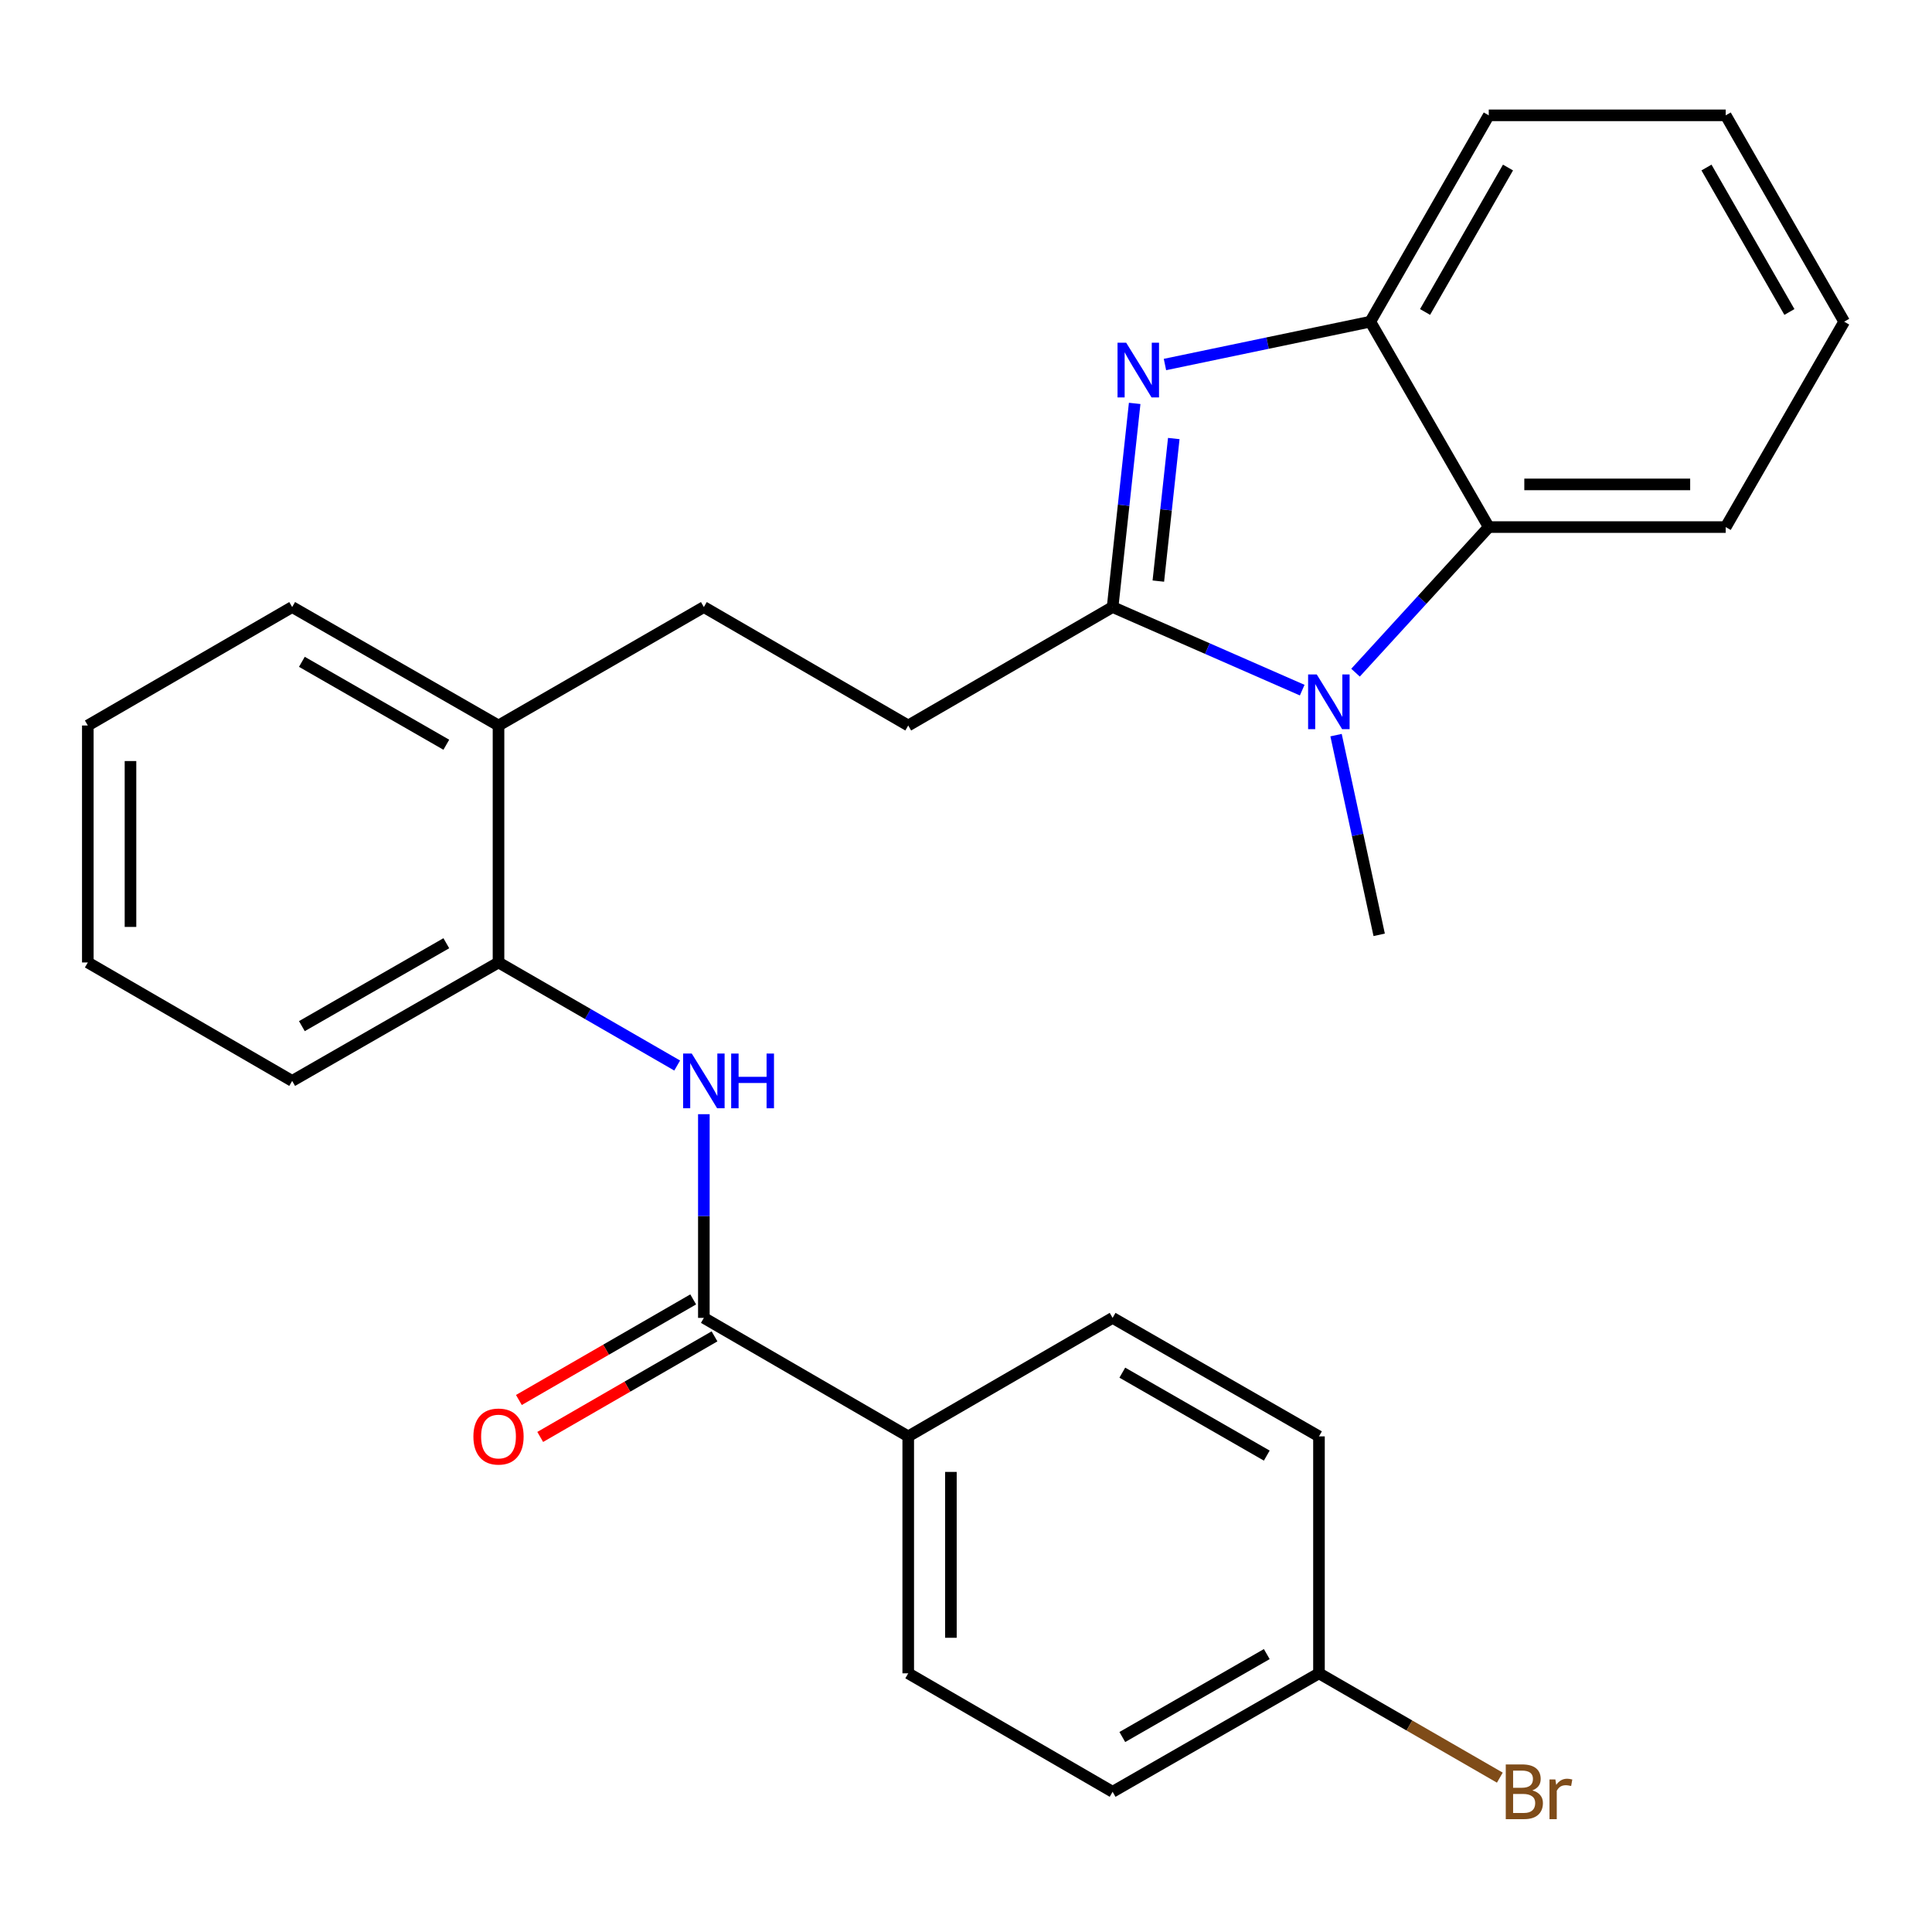 <?xml version='1.0' encoding='iso-8859-1'?>
<svg version='1.1' baseProfile='full'
              xmlns='http://www.w3.org/2000/svg'
                      xmlns:rdkit='http://www.rdkit.org/xml'
                      xmlns:xlink='http://www.w3.org/1999/xlink'
                  xml:space='preserve'
width='1000px' height='1000px' viewBox='0 0 1000 1000'>
<!-- END OF HEADER -->
<rect style='opacity:1.0;fill:#FFFFFF;stroke:none' width='1000' height='1000' x='0' y='0'> </rect>
<path class='bond-0' d='M 575.884,314.208 L 581.594,261.503' style='fill:none;fill-rule:evenodd;stroke:#000000;stroke-width:6px;stroke-linecap:butt;stroke-linejoin:miter;stroke-opacity:1' />
<path class='bond-0' d='M 581.594,261.503 L 587.304,208.798' style='fill:none;fill-rule:evenodd;stroke:#0000FF;stroke-width:6px;stroke-linecap:butt;stroke-linejoin:miter;stroke-opacity:1' />
<path class='bond-0' d='M 599.553,300.775 L 603.55,263.881' style='fill:none;fill-rule:evenodd;stroke:#000000;stroke-width:6px;stroke-linecap:butt;stroke-linejoin:miter;stroke-opacity:1' />
<path class='bond-0' d='M 603.55,263.881 L 607.547,226.988' style='fill:none;fill-rule:evenodd;stroke:#0000FF;stroke-width:6px;stroke-linecap:butt;stroke-linejoin:miter;stroke-opacity:1' />
<path class='bond-1' d='M 575.884,314.208 L 624.952,335.711' style='fill:none;fill-rule:evenodd;stroke:#000000;stroke-width:6px;stroke-linecap:butt;stroke-linejoin:miter;stroke-opacity:1' />
<path class='bond-1' d='M 624.952,335.711 L 674.02,357.214' style='fill:none;fill-rule:evenodd;stroke:#0000FF;stroke-width:6px;stroke-linecap:butt;stroke-linejoin:miter;stroke-opacity:1' />
<path class='bond-8' d='M 575.884,314.208 L 470.1,375.517' style='fill:none;fill-rule:evenodd;stroke:#000000;stroke-width:6px;stroke-linecap:butt;stroke-linejoin:miter;stroke-opacity:1' />
<path class='bond-3' d='M 602.979,188.673 L 656.12,177.587' style='fill:none;fill-rule:evenodd;stroke:#0000FF;stroke-width:6px;stroke-linecap:butt;stroke-linejoin:miter;stroke-opacity:1' />
<path class='bond-3' d='M 656.12,177.587 L 709.262,166.5' style='fill:none;fill-rule:evenodd;stroke:#000000;stroke-width:6px;stroke-linecap:butt;stroke-linejoin:miter;stroke-opacity:1' />
<path class='bond-2' d='M 701.62,348.174 L 736.101,310.493' style='fill:none;fill-rule:evenodd;stroke:#0000FF;stroke-width:6px;stroke-linecap:butt;stroke-linejoin:miter;stroke-opacity:1' />
<path class='bond-2' d='M 736.101,310.493 L 770.583,272.812' style='fill:none;fill-rule:evenodd;stroke:#000000;stroke-width:6px;stroke-linecap:butt;stroke-linejoin:miter;stroke-opacity:1' />
<path class='bond-14' d='M 691.54,380.504 L 702.701,432.185' style='fill:none;fill-rule:evenodd;stroke:#0000FF;stroke-width:6px;stroke-linecap:butt;stroke-linejoin:miter;stroke-opacity:1' />
<path class='bond-14' d='M 702.701,432.185 L 713.863,483.865' style='fill:none;fill-rule:evenodd;stroke:#000000;stroke-width:6px;stroke-linecap:butt;stroke-linejoin:miter;stroke-opacity:1' />
<path class='bond-19' d='M 770.583,272.812 L 893.225,272.812' style='fill:none;fill-rule:evenodd;stroke:#000000;stroke-width:6px;stroke-linecap:butt;stroke-linejoin:miter;stroke-opacity:1' />
<path class='bond-19' d='M 788.979,250.728 L 874.828,250.728' style='fill:none;fill-rule:evenodd;stroke:#000000;stroke-width:6px;stroke-linecap:butt;stroke-linejoin:miter;stroke-opacity:1' />
<path class='bond-27' d='M 770.583,272.812 L 709.262,166.5' style='fill:none;fill-rule:evenodd;stroke:#000000;stroke-width:6px;stroke-linecap:butt;stroke-linejoin:miter;stroke-opacity:1' />
<path class='bond-20' d='M 709.262,166.5 L 770.583,59.698' style='fill:none;fill-rule:evenodd;stroke:#000000;stroke-width:6px;stroke-linecap:butt;stroke-linejoin:miter;stroke-opacity:1' />
<path class='bond-20' d='M 737.612,161.476 L 780.537,86.714' style='fill:none;fill-rule:evenodd;stroke:#000000;stroke-width:6px;stroke-linecap:butt;stroke-linejoin:miter;stroke-opacity:1' />
<path class='bond-4' d='M 364.316,682.134 L 364.316,629.42' style='fill:none;fill-rule:evenodd;stroke:#000000;stroke-width:6px;stroke-linecap:butt;stroke-linejoin:miter;stroke-opacity:1' />
<path class='bond-4' d='M 364.316,629.42 L 364.316,576.706' style='fill:none;fill-rule:evenodd;stroke:#0000FF;stroke-width:6px;stroke-linecap:butt;stroke-linejoin:miter;stroke-opacity:1' />
<path class='bond-7' d='M 364.316,682.134 L 470.1,743.467' style='fill:none;fill-rule:evenodd;stroke:#000000;stroke-width:6px;stroke-linecap:butt;stroke-linejoin:miter;stroke-opacity:1' />
<path class='bond-9' d='M 358.797,672.569 L 313.687,698.6' style='fill:none;fill-rule:evenodd;stroke:#000000;stroke-width:6px;stroke-linecap:butt;stroke-linejoin:miter;stroke-opacity:1' />
<path class='bond-9' d='M 313.687,698.6 L 268.578,724.631' style='fill:none;fill-rule:evenodd;stroke:#FF0000;stroke-width:6px;stroke-linecap:butt;stroke-linejoin:miter;stroke-opacity:1' />
<path class='bond-9' d='M 369.835,691.698 L 324.725,717.728' style='fill:none;fill-rule:evenodd;stroke:#000000;stroke-width:6px;stroke-linecap:butt;stroke-linejoin:miter;stroke-opacity:1' />
<path class='bond-9' d='M 324.725,717.728 L 279.616,743.759' style='fill:none;fill-rule:evenodd;stroke:#FF0000;stroke-width:6px;stroke-linecap:butt;stroke-linejoin:miter;stroke-opacity:1' />
<path class='bond-5' d='M 350.509,551.515 L 304.269,524.843' style='fill:none;fill-rule:evenodd;stroke:#0000FF;stroke-width:6px;stroke-linecap:butt;stroke-linejoin:miter;stroke-opacity:1' />
<path class='bond-5' d='M 304.269,524.843 L 258.029,498.171' style='fill:none;fill-rule:evenodd;stroke:#000000;stroke-width:6px;stroke-linecap:butt;stroke-linejoin:miter;stroke-opacity:1' />
<path class='bond-6' d='M 258.029,498.171 L 258.029,375.517' style='fill:none;fill-rule:evenodd;stroke:#000000;stroke-width:6px;stroke-linecap:butt;stroke-linejoin:miter;stroke-opacity:1' />
<path class='bond-21' d='M 258.029,498.171 L 151.226,559.479' style='fill:none;fill-rule:evenodd;stroke:#000000;stroke-width:6px;stroke-linecap:butt;stroke-linejoin:miter;stroke-opacity:1' />
<path class='bond-21' d='M 231.014,488.214 L 156.252,531.13' style='fill:none;fill-rule:evenodd;stroke:#000000;stroke-width:6px;stroke-linecap:butt;stroke-linejoin:miter;stroke-opacity:1' />
<path class='bond-12' d='M 470.1,743.467 L 470.1,866.109' style='fill:none;fill-rule:evenodd;stroke:#000000;stroke-width:6px;stroke-linecap:butt;stroke-linejoin:miter;stroke-opacity:1' />
<path class='bond-12' d='M 492.185,761.863 L 492.185,847.712' style='fill:none;fill-rule:evenodd;stroke:#000000;stroke-width:6px;stroke-linecap:butt;stroke-linejoin:miter;stroke-opacity:1' />
<path class='bond-13' d='M 470.1,743.467 L 575.884,682.134' style='fill:none;fill-rule:evenodd;stroke:#000000;stroke-width:6px;stroke-linecap:butt;stroke-linejoin:miter;stroke-opacity:1' />
<path class='bond-11' d='M 470.1,375.517 L 364.316,314.208' style='fill:none;fill-rule:evenodd;stroke:#000000;stroke-width:6px;stroke-linecap:butt;stroke-linejoin:miter;stroke-opacity:1' />
<path class='bond-10' d='M 258.029,375.517 L 364.316,314.208' style='fill:none;fill-rule:evenodd;stroke:#000000;stroke-width:6px;stroke-linecap:butt;stroke-linejoin:miter;stroke-opacity:1' />
<path class='bond-22' d='M 258.029,375.517 L 151.226,314.208' style='fill:none;fill-rule:evenodd;stroke:#000000;stroke-width:6px;stroke-linecap:butt;stroke-linejoin:miter;stroke-opacity:1' />
<path class='bond-22' d='M 231.014,385.473 L 156.252,342.557' style='fill:none;fill-rule:evenodd;stroke:#000000;stroke-width:6px;stroke-linecap:butt;stroke-linejoin:miter;stroke-opacity:1' />
<path class='bond-17' d='M 470.1,866.109 L 575.884,927.43' style='fill:none;fill-rule:evenodd;stroke:#000000;stroke-width:6px;stroke-linecap:butt;stroke-linejoin:miter;stroke-opacity:1' />
<path class='bond-16' d='M 575.884,682.134 L 682.699,743.467' style='fill:none;fill-rule:evenodd;stroke:#000000;stroke-width:6px;stroke-linecap:butt;stroke-linejoin:miter;stroke-opacity:1' />
<path class='bond-16' d='M 580.91,710.485 L 655.68,753.418' style='fill:none;fill-rule:evenodd;stroke:#000000;stroke-width:6px;stroke-linecap:butt;stroke-linejoin:miter;stroke-opacity:1' />
<path class='bond-15' d='M 682.699,866.109 L 682.699,743.467' style='fill:none;fill-rule:evenodd;stroke:#000000;stroke-width:6px;stroke-linecap:butt;stroke-linejoin:miter;stroke-opacity:1' />
<path class='bond-18' d='M 682.699,866.109 L 729.505,893.109' style='fill:none;fill-rule:evenodd;stroke:#000000;stroke-width:6px;stroke-linecap:butt;stroke-linejoin:miter;stroke-opacity:1' />
<path class='bond-18' d='M 729.505,893.109 L 776.311,920.11' style='fill:none;fill-rule:evenodd;stroke:#7F4C19;stroke-width:6px;stroke-linecap:butt;stroke-linejoin:miter;stroke-opacity:1' />
<path class='bond-30' d='M 682.699,866.109 L 575.884,927.43' style='fill:none;fill-rule:evenodd;stroke:#000000;stroke-width:6px;stroke-linecap:butt;stroke-linejoin:miter;stroke-opacity:1' />
<path class='bond-30' d='M 655.682,856.154 L 580.911,899.079' style='fill:none;fill-rule:evenodd;stroke:#000000;stroke-width:6px;stroke-linecap:butt;stroke-linejoin:miter;stroke-opacity:1' />
<path class='bond-23' d='M 893.225,272.812 L 954.545,166.5' style='fill:none;fill-rule:evenodd;stroke:#000000;stroke-width:6px;stroke-linecap:butt;stroke-linejoin:miter;stroke-opacity:1' />
<path class='bond-24' d='M 770.583,59.698 L 893.225,59.698' style='fill:none;fill-rule:evenodd;stroke:#000000;stroke-width:6px;stroke-linecap:butt;stroke-linejoin:miter;stroke-opacity:1' />
<path class='bond-29' d='M 151.226,559.479 L 45.455,498.171' style='fill:none;fill-rule:evenodd;stroke:#000000;stroke-width:6px;stroke-linecap:butt;stroke-linejoin:miter;stroke-opacity:1' />
<path class='bond-26' d='M 151.226,314.208 L 45.455,375.517' style='fill:none;fill-rule:evenodd;stroke:#000000;stroke-width:6px;stroke-linecap:butt;stroke-linejoin:miter;stroke-opacity:1' />
<path class='bond-28' d='M 954.545,166.5 L 893.225,59.698' style='fill:none;fill-rule:evenodd;stroke:#000000;stroke-width:6px;stroke-linecap:butt;stroke-linejoin:miter;stroke-opacity:1' />
<path class='bond-28' d='M 926.195,161.476 L 883.271,86.714' style='fill:none;fill-rule:evenodd;stroke:#000000;stroke-width:6px;stroke-linecap:butt;stroke-linejoin:miter;stroke-opacity:1' />
<path class='bond-25' d='M 45.455,498.171 L 45.455,375.517' style='fill:none;fill-rule:evenodd;stroke:#000000;stroke-width:6px;stroke-linecap:butt;stroke-linejoin:miter;stroke-opacity:1' />
<path class='bond-25' d='M 67.539,479.773 L 67.539,393.915' style='fill:none;fill-rule:evenodd;stroke:#000000;stroke-width:6px;stroke-linecap:butt;stroke-linejoin:miter;stroke-opacity:1' />
<path  class='atom-1' d='M 582.912 177.394
L 592.192 192.394
Q 593.112 193.874, 594.592 196.554
Q 596.072 199.234, 596.152 199.394
L 596.152 177.394
L 599.912 177.394
L 599.912 205.714
L 596.032 205.714
L 586.072 189.314
Q 584.912 187.394, 583.672 185.194
Q 582.472 182.994, 582.112 182.314
L 582.112 205.714
L 578.432 205.714
L 578.432 177.394
L 582.912 177.394
' fill='#0000FF'/>
<path  class='atom-2' d='M 681.555 349.1
L 690.835 364.1
Q 691.755 365.58, 693.235 368.26
Q 694.715 370.94, 694.795 371.1
L 694.795 349.1
L 698.555 349.1
L 698.555 377.42
L 694.675 377.42
L 684.715 361.02
Q 683.555 359.1, 682.315 356.9
Q 681.115 354.7, 680.755 354.02
L 680.755 377.42
L 677.075 377.42
L 677.075 349.1
L 681.555 349.1
' fill='#0000FF'/>
<path  class='atom-6' d='M 358.056 545.319
L 367.336 560.319
Q 368.256 561.799, 369.736 564.479
Q 371.216 567.159, 371.296 567.319
L 371.296 545.319
L 375.056 545.319
L 375.056 573.639
L 371.176 573.639
L 361.216 557.239
Q 360.056 555.319, 358.816 553.119
Q 357.616 550.919, 357.256 550.239
L 357.256 573.639
L 353.576 573.639
L 353.576 545.319
L 358.056 545.319
' fill='#0000FF'/>
<path  class='atom-6' d='M 378.456 545.319
L 382.296 545.319
L 382.296 557.359
L 396.776 557.359
L 396.776 545.319
L 400.616 545.319
L 400.616 573.639
L 396.776 573.639
L 396.776 560.559
L 382.296 560.559
L 382.296 573.639
L 378.456 573.639
L 378.456 545.319
' fill='#0000FF'/>
<path  class='atom-10' d='M 245.029 743.547
Q 245.029 736.747, 248.389 732.947
Q 251.749 729.147, 258.029 729.147
Q 264.309 729.147, 267.669 732.947
Q 271.029 736.747, 271.029 743.547
Q 271.029 750.427, 267.629 754.347
Q 264.229 758.227, 258.029 758.227
Q 251.789 758.227, 248.389 754.347
Q 245.029 750.467, 245.029 743.547
M 258.029 755.027
Q 262.349 755.027, 264.669 752.147
Q 267.029 749.227, 267.029 743.547
Q 267.029 737.987, 264.669 735.187
Q 262.349 732.347, 258.029 732.347
Q 253.709 732.347, 251.349 735.147
Q 249.029 737.947, 249.029 743.547
Q 249.029 749.267, 251.349 752.147
Q 253.709 755.027, 258.029 755.027
' fill='#FF0000'/>
<path  class='atom-19' d='M 793.139 926.71
Q 795.859 927.47, 797.219 929.15
Q 798.619 930.79, 798.619 933.23
Q 798.619 937.15, 796.099 939.39
Q 793.619 941.59, 788.899 941.59
L 779.379 941.59
L 779.379 913.27
L 787.739 913.27
Q 792.579 913.27, 795.019 915.23
Q 797.459 917.19, 797.459 920.79
Q 797.459 925.07, 793.139 926.71
M 783.179 916.47
L 783.179 925.35
L 787.739 925.35
Q 790.539 925.35, 791.979 924.23
Q 793.459 923.07, 793.459 920.79
Q 793.459 916.47, 787.739 916.47
L 783.179 916.47
M 788.899 938.39
Q 791.659 938.39, 793.139 937.07
Q 794.619 935.75, 794.619 933.23
Q 794.619 930.91, 792.979 929.75
Q 791.379 928.55, 788.299 928.55
L 783.179 928.55
L 783.179 938.39
L 788.899 938.39
' fill='#7F4C19'/>
<path  class='atom-19' d='M 805.059 921.03
L 805.499 923.87
Q 807.659 920.67, 811.179 920.67
Q 812.299 920.67, 813.819 921.07
L 813.219 924.43
Q 811.499 924.03, 810.539 924.03
Q 808.859 924.03, 807.739 924.71
Q 806.659 925.35, 805.779 926.91
L 805.779 941.59
L 802.019 941.59
L 802.019 921.03
L 805.059 921.03
' fill='#7F4C19'/>
</svg>
